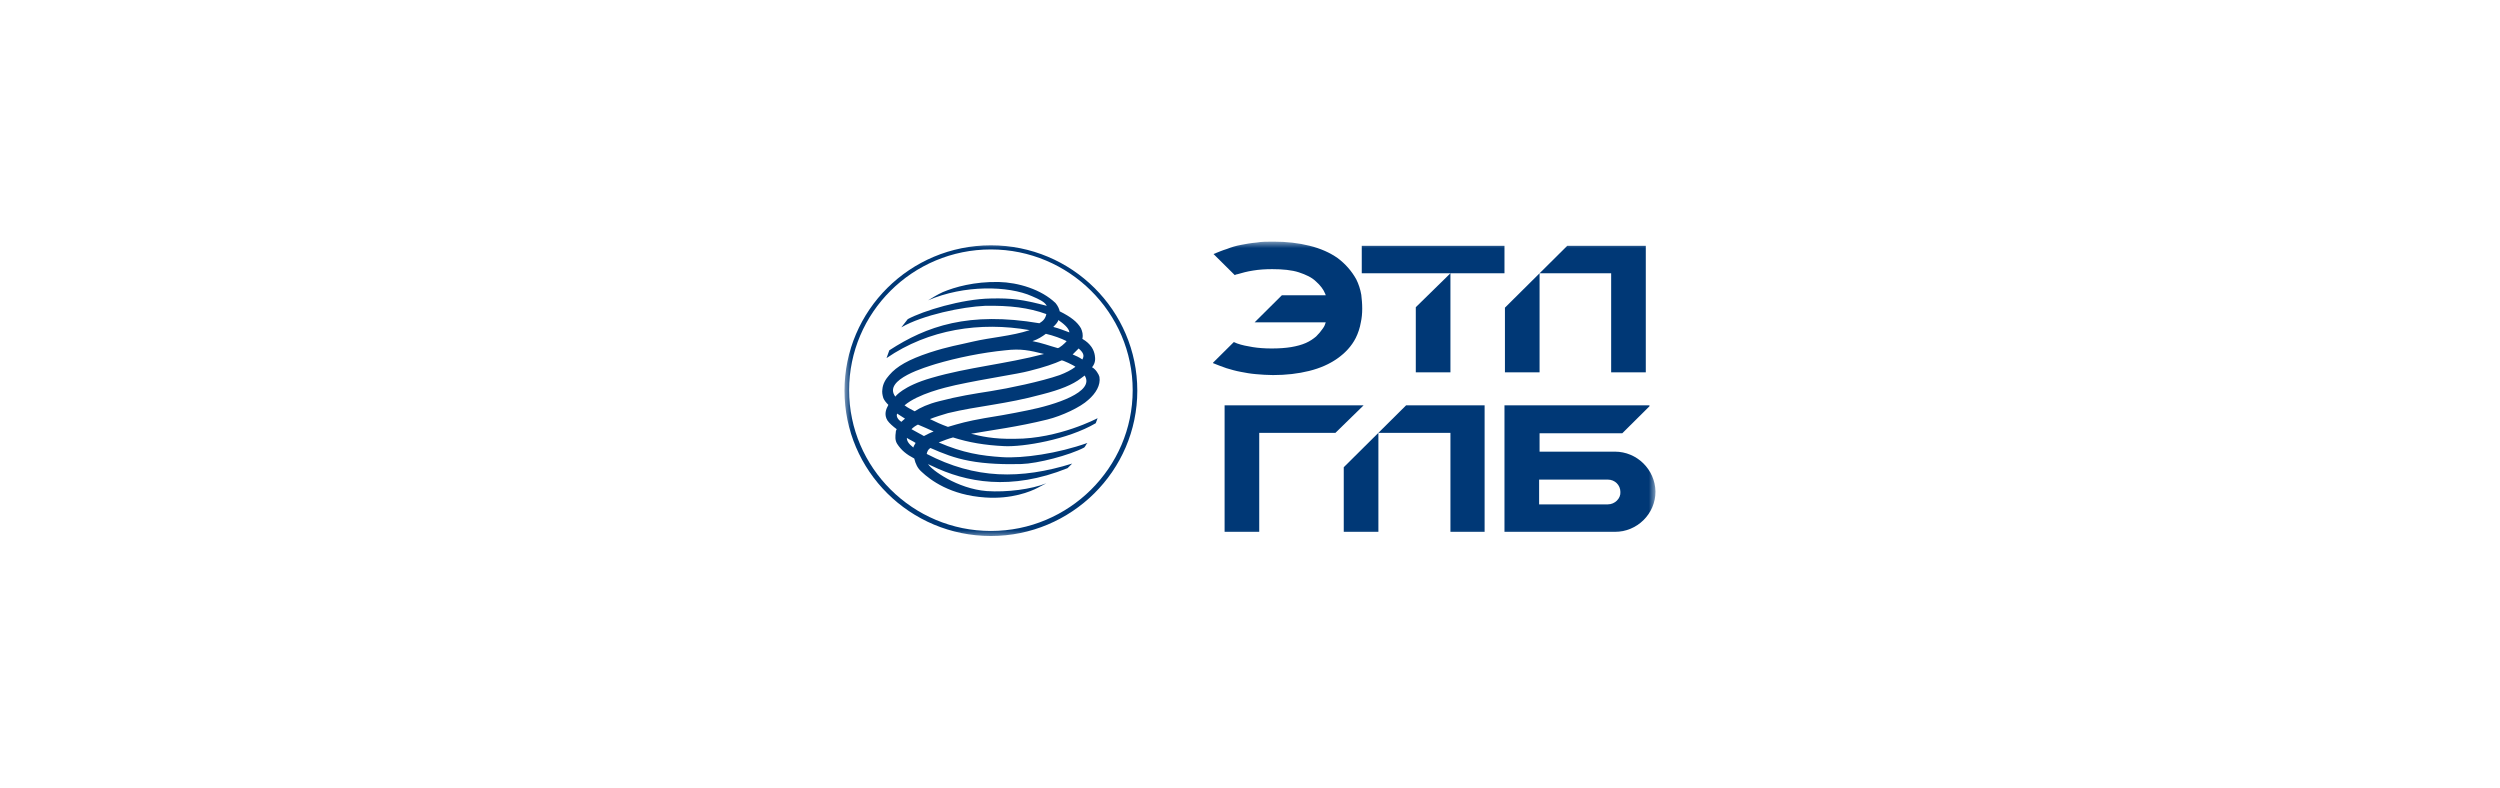 <svg width="257" height="81" viewBox="0 0 257 81" fill="none" xmlns="http://www.w3.org/2000/svg">
<g clip-path="url(#clip0_7366_25730)">
<mask id="mask0_7366_25730" style="mask-type:luminance" maskUnits="userSpaceOnUse" x="86" y="24" width="85" height="32">
<path d="M170.28 24.699H86.72V55.338H170.28V24.699Z" fill="white"/>
</mask>
<g mask="url(#mask0_7366_25730)">
<path d="M139.989 25.265V28.093H145.544H149.105L145.544 31.581V38.274H149.105V28.093H154.66V25.265H139.989Z" fill="#003876"/>
<path d="M139.941 30.308C139.847 29.742 139.657 29.177 139.419 28.705C138.944 27.857 138.327 27.15 137.52 26.537C136.713 25.971 135.763 25.547 134.624 25.264C133.485 24.982 132.298 24.84 130.921 24.84C130.304 24.84 129.686 24.84 129.164 24.934C128.594 24.982 128.072 25.076 127.597 25.17C127.075 25.264 126.6 25.406 126.125 25.594C125.651 25.736 125.223 25.924 124.749 26.113L126.933 28.281C127.028 28.234 127.123 28.187 127.217 28.187C127.692 28.046 128.215 27.904 128.832 27.81C129.401 27.715 130.066 27.668 130.778 27.668C131.87 27.668 132.82 27.763 133.532 27.998C134.244 28.234 134.861 28.517 135.289 28.941C135.716 29.318 136.048 29.742 136.238 30.214C136.238 30.261 136.286 30.308 136.286 30.355H131.775L128.974 33.136H136.286C136.238 33.325 136.143 33.56 136.001 33.749C135.811 34.032 135.574 34.315 135.289 34.597C135.004 34.833 134.671 35.069 134.244 35.257C133.817 35.446 133.295 35.587 132.725 35.682C132.155 35.776 131.49 35.823 130.731 35.823C130.019 35.823 129.354 35.776 128.784 35.682C128.215 35.587 127.692 35.493 127.17 35.305C127.028 35.257 126.98 35.21 126.838 35.163L124.701 37.284V37.331C125.176 37.52 125.651 37.709 126.078 37.85C126.553 37.991 127.028 38.133 127.55 38.227C128.025 38.321 128.547 38.416 129.117 38.463C129.686 38.51 130.256 38.557 130.873 38.557C132.203 38.557 133.437 38.416 134.577 38.133C135.716 37.85 136.666 37.426 137.473 36.86C138.28 36.294 138.944 35.587 139.372 34.739C139.609 34.267 139.799 33.702 139.894 33.136C139.989 32.712 140.036 32.241 140.036 31.722C140.036 31.204 139.989 30.732 139.941 30.308Z" fill="#003876"/>
<path d="M161.117 25.265L154.707 31.628V38.274H158.268V28.093H165.627V38.274H169.188V25.265H161.117Z" fill="#003876"/>
<path d="M140.179 41.668H129.449H128.073H125.889V54.678H129.449V44.496H137.283L140.179 41.668Z" fill="#003876"/>
<path d="M166.007 46.429H158.268V44.543H166.767L169.568 41.762V41.668H158.221H156.702H154.66V54.678H158.221H166.007C168.286 54.678 170.185 52.839 170.185 50.53C170.138 48.267 168.286 46.429 166.007 46.429ZM165.295 51.849H158.221V49.304H165.295C166.007 49.304 166.577 49.87 166.577 50.577C166.624 51.237 166.007 51.849 165.295 51.849Z" fill="#003876"/>
<path d="M144.547 41.668L138.138 48.031V54.678H141.699V44.496H149.105V54.678H152.618V41.668H144.547Z" fill="#003876"/>
<path d="M101.865 55.102C93.556 55.102 86.814 48.409 86.814 40.16C86.814 31.911 93.556 25.218 101.865 25.218C110.173 25.218 116.915 31.911 116.915 40.16C116.915 48.409 110.126 55.102 101.865 55.102ZM101.865 25.642C93.794 25.642 87.289 32.147 87.289 40.113C87.289 48.079 93.841 54.584 101.865 54.584C109.889 54.584 116.44 48.079 116.44 40.113C116.44 32.147 109.889 25.642 101.865 25.642Z" fill="#003876"/>
<path d="M99.824 44.59C101.96 44.213 104.619 43.883 107.658 43.129C109.177 42.752 111.076 41.856 111.883 41.102C112.643 40.442 113.165 39.594 113.023 38.745C112.975 38.51 112.643 37.944 112.263 37.756C112.643 37.284 112.595 36.86 112.548 36.53C112.5 36.247 112.405 35.965 112.215 35.682C111.978 35.352 111.741 35.116 111.266 34.833C111.361 34.409 111.266 34.079 111.123 33.749C110.744 33.089 110.079 32.571 108.939 32.005C108.892 31.769 108.75 31.439 108.512 31.157C107.04 29.742 104.666 29.035 102.672 28.988C100.156 28.941 98.162 29.507 96.928 30.025C96.31 30.308 95.883 30.591 95.408 30.874C99.112 29.271 103.669 29.365 106.091 30.45C106.85 30.779 107.373 31.015 107.61 31.439C105.094 30.779 104.002 30.638 101.865 30.685C98.874 30.732 94.886 31.958 93.319 32.806L92.655 33.655C94.839 32.382 98.969 31.534 101.248 31.439C103.812 31.392 105.758 31.628 107.563 32.288C107.468 32.759 107.23 32.995 106.85 33.23C99.586 32.005 95.266 33.513 91.42 36.012L91.135 36.813C95.456 33.843 100.773 33.042 105.853 33.938C104.002 34.55 101.818 34.692 100.014 35.116C98.447 35.493 97.592 35.587 95.551 36.247C93.414 36.954 92.18 37.661 91.42 38.557C91.04 38.981 90.756 39.453 90.708 40.018C90.661 40.348 90.708 40.584 90.803 40.914C90.898 41.15 91.088 41.385 91.325 41.621C91.088 42.045 90.85 42.611 91.23 43.224C91.42 43.506 91.8 43.836 92.18 44.119C92.132 44.213 92.085 44.308 92.085 44.449C92.037 44.826 91.99 45.25 92.227 45.627C92.655 46.287 93.177 46.712 93.984 47.136C94.126 47.702 94.316 48.126 94.744 48.503C95.646 49.351 97.687 50.907 101.296 51.142C104.002 51.331 105.948 50.53 106.661 50.153L107.563 49.681C106.043 50.294 103.527 50.624 101.438 50.483C98.399 50.247 95.693 48.267 95.408 47.702C95.503 47.749 95.646 47.843 95.788 47.89C99.302 49.587 103.907 50.483 109.747 48.126L110.221 47.654C104.904 49.304 100.251 49.257 95.266 46.664C95.313 46.429 95.408 46.193 95.646 46.052C96.928 46.617 98.115 47.089 99.634 47.371C101.343 47.702 103.385 47.749 104.999 47.702C106.661 47.654 109.936 46.806 111.456 46.005C111.598 45.863 111.646 45.675 111.788 45.533C108.75 46.617 105.189 47.136 103.005 46.994C100.868 46.853 99.017 46.57 96.5 45.486C96.975 45.297 97.45 45.109 97.972 44.968C99.586 45.486 101.248 45.769 103.242 45.863C105.189 45.957 109.747 45.203 112.643 43.506C112.738 43.271 112.833 42.988 112.833 42.988C112.833 42.988 108.845 45.109 104.334 45.109C102.055 45.156 100.773 44.826 99.824 44.59ZM110.886 35.823C111.361 36.247 111.503 36.53 111.266 36.954C110.934 36.719 110.601 36.577 110.269 36.436C110.506 36.2 110.696 36.012 110.886 35.823ZM110.554 37.709C110.126 38.038 109.557 38.321 108.939 38.557C107.04 39.217 103.669 39.924 101.865 40.207C100.061 40.49 98.542 40.725 96.548 41.244C95.408 41.527 94.601 41.904 94.031 42.281C93.604 42.045 93.367 41.951 92.987 41.668C94.364 40.49 97.165 39.83 98.21 39.594C101.485 38.887 104.572 38.463 105.806 38.133C107.325 37.756 108.417 37.379 109.129 37.049C109.224 37.002 110.411 37.567 110.554 37.709ZM108.797 32.901C109.272 33.23 109.889 33.702 109.936 34.173C109.414 33.985 108.845 33.749 108.275 33.608C108.465 33.419 108.75 33.136 108.797 32.901ZM107.515 34.315C108.322 34.503 109.082 34.786 109.652 35.069C109.557 35.21 108.845 35.87 108.702 35.776C107.847 35.54 107.135 35.257 106.138 35.069C106.708 34.88 107.135 34.597 107.515 34.315ZM92.037 40.772C90.708 38.981 95.313 37.709 96.168 37.426C98.399 36.766 100.963 36.247 103.337 36.012C104.951 35.823 105.806 36.012 107.325 36.389C103.385 37.426 99.491 37.756 95.788 38.84C92.797 39.688 92.037 40.772 92.037 40.772ZM92.655 43.365C92.37 43.176 92.085 42.846 92.227 42.517C92.512 42.705 92.75 42.846 93.034 43.035C92.939 43.129 92.797 43.224 92.655 43.365ZM93.889 46.005C93.414 45.627 93.224 45.345 93.224 45.015C93.509 45.203 93.842 45.345 94.126 45.533C94.031 45.722 93.937 45.816 93.889 46.005ZM94.981 44.826C94.554 44.59 94.126 44.355 93.699 44.119C93.889 43.931 94.079 43.789 94.364 43.648C94.934 43.883 95.456 44.119 95.978 44.355C95.598 44.496 95.266 44.685 94.981 44.826ZM97.45 43.883C96.785 43.648 96.168 43.365 95.598 43.082C96.168 42.846 96.833 42.658 97.45 42.469C100.583 41.715 103.337 41.574 107.135 40.537C108.987 40.065 110.269 39.547 111.123 38.887C111.266 38.793 111.361 38.698 111.503 38.604C112.595 40.301 108.465 41.621 105.616 42.187C104.049 42.517 101.865 42.894 101.201 42.988C99.349 43.318 98.732 43.506 97.45 43.883Z" fill="#003876"/>
</g>
</g>
<defs>
<clipPath id="clip0_7366_25730">
<rect width="83.561" height="30.639" fill="white" transform="translate(86.72 24.699)"/>
</clipPath>
</defs>
</svg>
